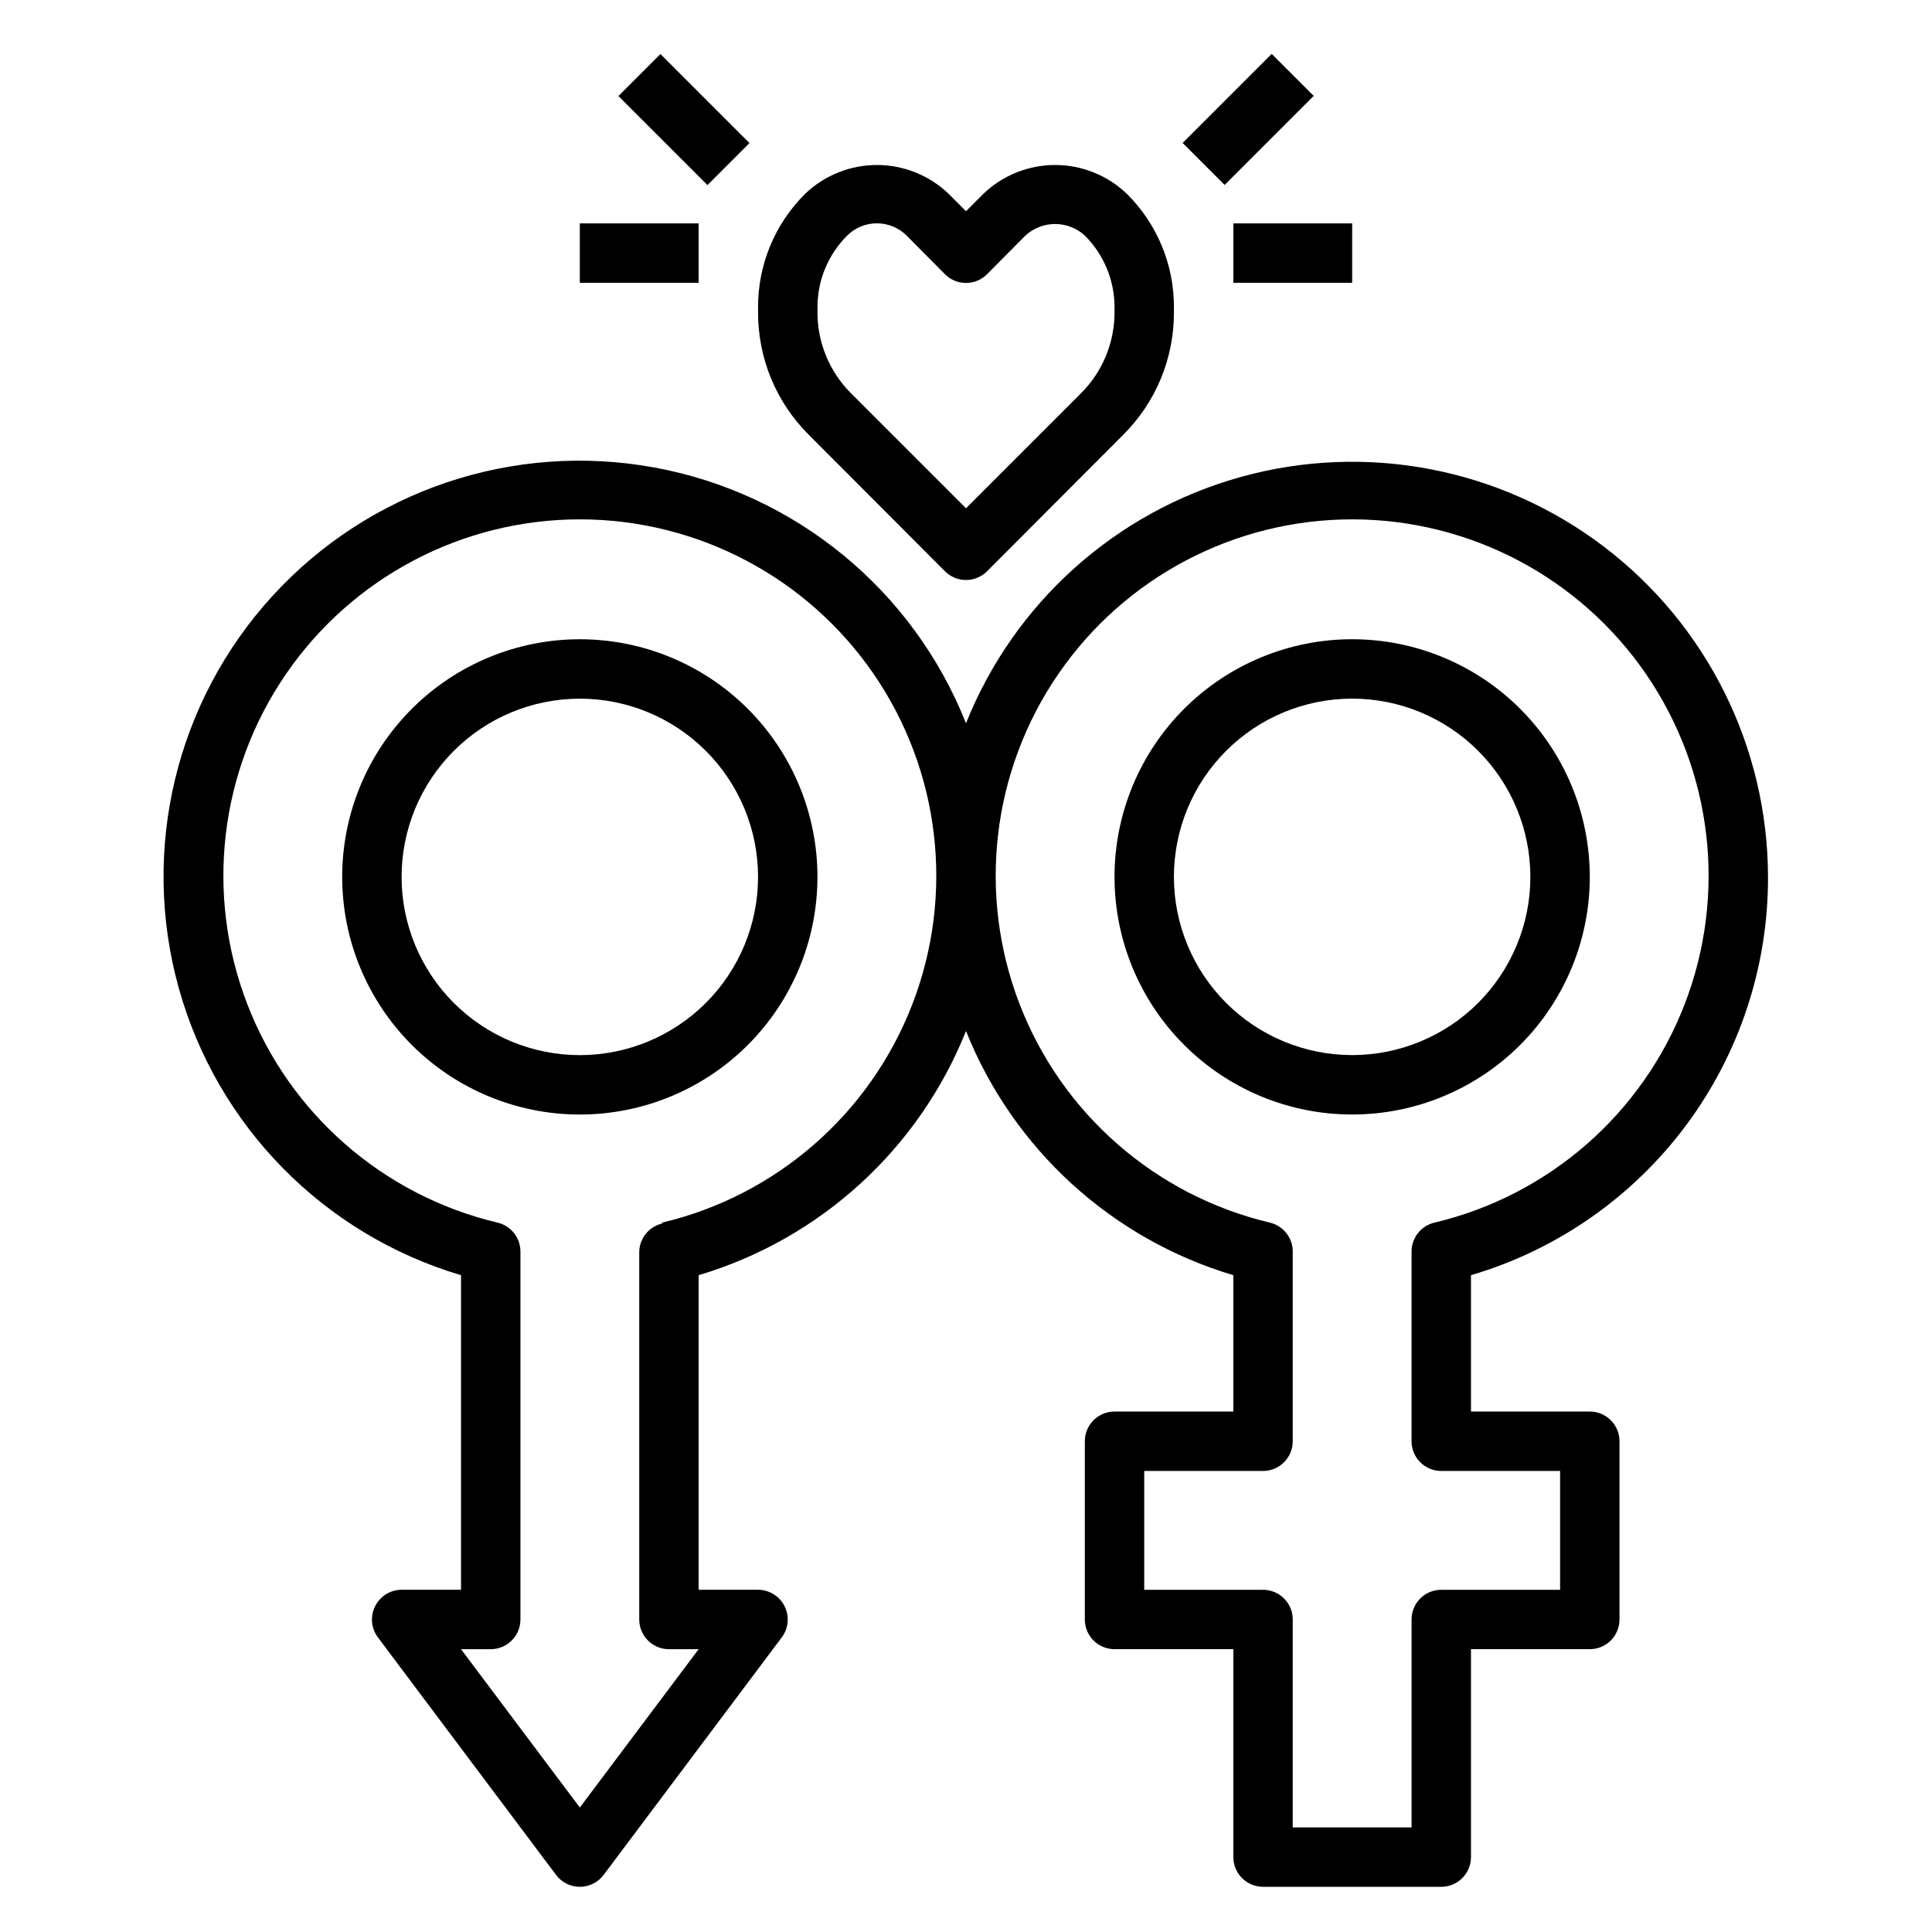 <?xml version="1.0" encoding="UTF-8"?>
<!-- Uploaded to: ICON Repo, www.iconrepo.com, Generator: ICON Repo Mixer Tools -->
<svg fill="#000000" width="800px" height="800px" version="1.1" viewBox="144 144 512 512" xmlns="http://www.w3.org/2000/svg">
 <g>
  <path d="m612.54 376.38c-0.062-34.398-16.188-66.797-43.59-87.59s-62.945-27.598-96.09-18.398c-33.148 9.199-60.098 33.348-72.863 65.289-13.996-35.301-45.18-60.91-82.527-67.777s-75.602 5.981-101.23 33.996c-25.637 28.016-35.039 67.258-24.891 103.85 10.148 36.594 38.422 65.383 74.828 76.191v83.367h-15.746c-2.965 0.008-5.672 1.68-7.004 4.328-1.355 2.668-1.078 5.867 0.707 8.266l47.23 62.977c1.488 1.98 3.82 3.148 6.301 3.148 2.477 0 4.809-1.168 6.297-3.148l47.23-62.977c1.789-2.398 2.062-5.598 0.711-8.266-1.336-2.648-4.043-4.32-7.008-4.328h-15.746v-83.367c32.262-9.617 58.355-33.449 70.852-64.707 12.492 31.258 38.586 55.09 70.848 64.707v36.133h-31.488c-4.348 0-7.871 3.523-7.871 7.871v47.234c0 2.086 0.828 4.09 2.305 5.566 1.477 1.477 3.477 2.305 5.566 2.305h31.488v55.105c0 2.086 0.828 4.09 2.305 5.566 1.477 1.477 3.481 2.305 5.566 2.305h47.23c2.09 0 4.09-0.828 5.566-2.305 1.477-1.477 2.309-3.481 2.309-5.566v-55.105h31.488c2.086 0 4.09-0.828 5.566-2.305 1.477-1.477 2.305-3.481 2.305-5.566v-47.234c0-2.086-0.828-4.09-2.305-5.566-1.477-1.473-3.481-2.305-5.566-2.305h-31.488v-36.133c22.773-6.711 42.758-20.625 56.953-39.66 14.195-19.035 21.832-42.16 21.766-65.902zm-293.07 91.867c-3.633 0.855-6.164 4.141-6.062 7.871v97.062c0 2.086 0.828 4.09 2.305 5.566 1.477 1.477 3.481 2.305 5.566 2.305h7.871l-31.488 41.957-31.484-41.957h7.871c2.086 0 4.09-0.828 5.566-2.305 1.477-1.477 2.305-3.481 2.305-5.566v-97.297c0.102-3.731-2.43-7.016-6.062-7.875-30.301-7.188-55.109-28.848-66.324-57.902-11.211-29.051-7.383-61.766 10.234-87.445 17.613-25.68 46.754-41.027 77.898-41.027 31.141 0 60.281 15.348 77.898 41.027 17.613 25.68 21.441 58.395 10.23 87.445-11.215 29.055-36.023 50.715-66.324 57.902zm206.48 65.574h31.488v31.488h-31.488c-4.348 0-7.871 3.523-7.871 7.871v55.105h-31.488v-55.105c0-2.09-0.828-4.09-2.305-5.566-1.477-1.477-3.481-2.305-5.566-2.305h-31.488v-31.488h31.488c2.086 0 4.09-0.832 5.566-2.309 1.477-1.477 2.305-3.477 2.305-5.566v-50.062c0.102-3.731-2.43-7.016-6.059-7.875-30.301-7.188-55.113-28.848-66.324-57.902-11.215-29.051-7.387-61.766 10.23-87.445 17.613-25.68 46.754-41.027 77.898-41.027 31.141 0 60.281 15.348 77.898 41.027 17.613 25.68 21.441 58.395 10.23 87.445-11.215 29.055-36.023 50.715-66.324 57.902-3.629 0.859-6.16 4.144-6.062 7.875v50.062c0 2.09 0.832 4.09 2.305 5.566 1.477 1.477 3.481 2.309 5.566 2.309z"/>
  <path d="m297.66 313.41c-16.703 0-32.723 6.637-44.531 18.445-11.812 11.809-18.445 27.828-18.445 44.531 0 16.703 6.633 32.719 18.445 44.531 11.809 11.809 27.828 18.445 44.531 18.445 16.699 0 32.719-6.637 44.527-18.445 11.812-11.812 18.445-27.828 18.445-44.531 0-16.703-6.633-32.723-18.445-44.531-11.809-11.809-27.828-18.445-44.527-18.445zm0 110.21c-12.527 0-24.543-4.977-33.398-13.832-8.859-8.859-13.836-20.871-13.836-33.398 0-12.527 4.977-24.539 13.836-33.398 8.855-8.859 20.871-13.836 33.398-13.836 12.523 0 24.539 4.977 33.395 13.836 8.859 8.859 13.836 20.871 13.836 33.398 0 12.527-4.977 24.539-13.836 33.398-8.855 8.855-20.871 13.832-33.395 13.832z"/>
  <path d="m565.31 376.38c0-16.703-6.637-32.723-18.445-44.531-11.812-11.809-27.828-18.445-44.531-18.445-16.703 0-32.723 6.637-44.531 18.445-11.812 11.809-18.445 27.828-18.445 44.531 0 16.703 6.633 32.719 18.445 44.531 11.809 11.809 27.828 18.445 44.531 18.445 16.703 0 32.719-6.637 44.531-18.445 11.809-11.812 18.445-27.828 18.445-44.531zm-62.977 47.23c-12.527 0-24.543-4.977-33.398-13.832-8.859-8.859-13.836-20.871-13.836-33.398 0-12.527 4.977-24.539 13.836-33.398 8.855-8.859 20.871-13.836 33.398-13.836 12.527 0 24.539 4.977 33.398 13.836 8.855 8.859 13.832 20.871 13.832 33.398 0 12.527-4.977 24.539-13.832 33.398-8.859 8.855-20.871 13.832-33.398 13.832z"/>
  <path d="m394.41 295.38c1.477 1.492 3.488 2.328 5.59 2.328 2.098 0 4.109-0.836 5.586-2.328l36.055-36.133c8.641-8.578 13.488-20.258 13.461-32.434v-1.336c0.051-11.324-4.461-22.191-12.516-30.152-5.109-4.879-11.906-7.602-18.973-7.602-7.066 0-13.859 2.723-18.969 7.602l-4.644 4.644-4.644-4.644c-5.113-4.879-11.906-7.602-18.973-7.602-7.066 0-13.859 2.723-18.973 7.602-8.055 7.961-12.566 18.828-12.516 30.152v1.336c-0.023 12.176 4.824 23.855 13.461 32.434zm-33.773-69.902c-0.023-7.148 2.812-14.008 7.875-19.051 4.356-4.324 11.387-4.324 15.742 0l10.156 10.234c1.477 1.488 3.488 2.328 5.59 2.328 2.098 0 4.109-0.84 5.586-2.328l10.156-10.234c4.453-4.082 11.289-4.082 15.746 0 5.059 5.043 7.894 11.902 7.871 19.051v1.336c0 8-3.172 15.668-8.816 21.336l-30.543 30.543-30.543-30.543h-0.004c-5.644-5.668-8.812-13.336-8.816-21.336z"/>
  <path d="m457.41 181.88 23.602-23.602 11.133 11.133-23.602 23.602z"/>
  <path d="m470.85 203.2h31.488v15.742h-31.488z"/>
  <path d="m307.89 169.45 11.133-11.133 23.602 23.602-11.133 11.133z"/>
  <path d="m297.66 203.2h31.488v15.742h-31.488z"/>
 </g>
</svg>